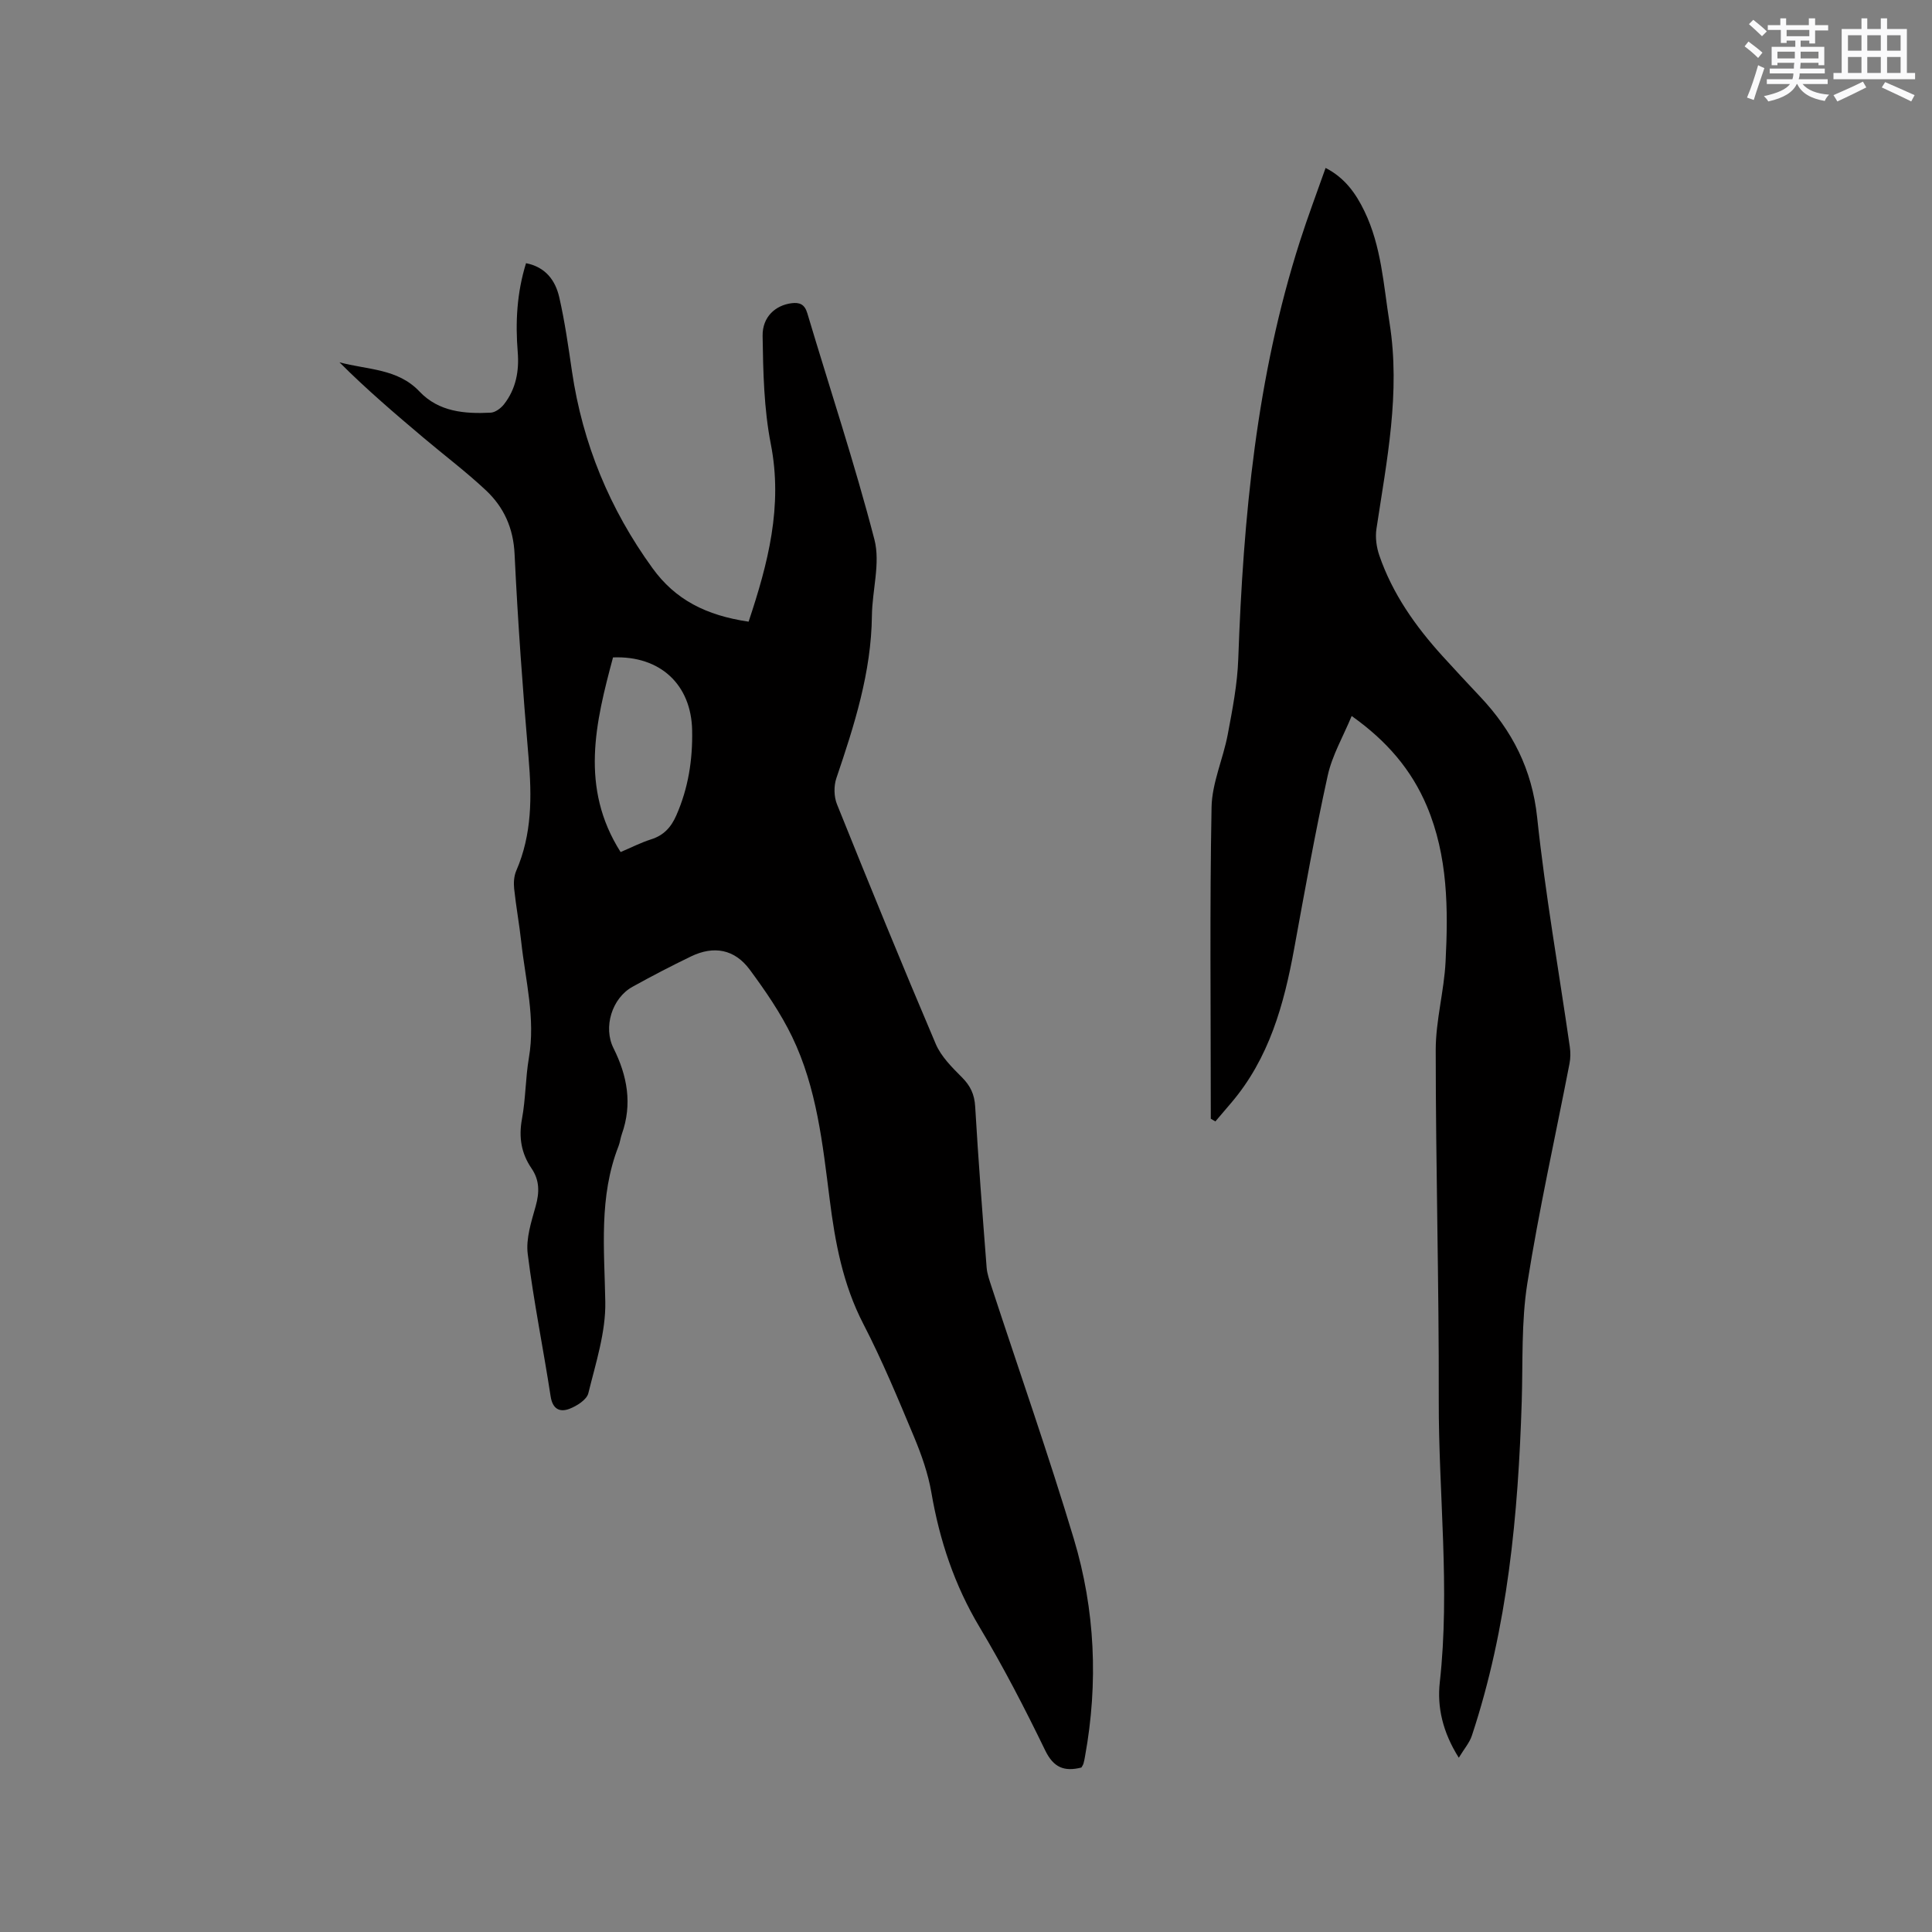 <svg enable-background="new 0 0 400 400" viewBox="0 0 400 400" xmlns="http://www.w3.org/2000/svg"><rect x="0" y="0" width="400" height="400" fill="#808080" stroke="none"/><path d="m154.99 128.71c4.02-12.05 7.12-23.91 4.6-36.77-1.43-7.3-1.59-14.91-1.7-22.39-.06-3.97 2.68-6.34 5.97-6.77 1.68-.22 2.73.21 3.28 2.05 4.66 15.62 9.81 31.11 13.9 46.88 1.26 4.88-.46 10.48-.52 15.76-.13 11.75-3.65 22.7-7.36 33.65-.55 1.62-.51 3.82.13 5.4 6.68 16.6 13.44 33.16 20.45 49.63 1.11 2.6 3.35 4.82 5.41 6.89 1.76 1.76 2.6 3.52 2.75 6.06.65 11.11 1.51 22.21 2.37 33.31.1 1.34.59 2.67 1.01 3.97 5.7 17.4 11.77 34.68 17.04 52.21 4.42 14.7 5.09 29.82 2.33 45-.09.52-.18 1.04-.33 1.55-.09.29-.29.56-.43.81-3.52.88-5.75.05-7.5-3.56-4.2-8.66-8.64-17.25-13.58-25.51-5.2-8.7-8.28-17.96-9.98-27.87-.67-3.91-2.03-7.77-3.56-11.45-3.31-7.91-6.6-15.86-10.53-23.46-4.23-8.19-5.84-16.84-6.97-25.83-1.45-11.43-2.67-23.04-7.76-33.6-2.37-4.91-5.53-9.51-8.78-13.91-3.13-4.24-7.44-5.03-12.17-2.74-4.1 1.98-8.14 4.08-12.12 6.29-4.26 2.36-6.09 8.39-3.92 12.71 2.87 5.73 3.93 11.59 1.72 17.8-.28.8-.37 1.66-.67 2.45-4.12 10.5-2.94 21.35-2.75 32.27.11 6.29-1.98 12.67-3.51 18.91-.33 1.35-2.38 2.64-3.91 3.23-2.02.77-3.5.05-3.9-2.59-1.51-9.84-3.51-19.61-4.74-29.48-.4-3.19.75-6.67 1.65-9.9.79-2.85.82-5.35-.87-7.82-2.13-3.12-2.67-6.45-1.97-10.24.77-4.15.72-8.46 1.43-12.63 1.4-8.15-.71-16.02-1.58-23.99-.4-3.68-1.08-7.34-1.47-11.03-.13-1.22-.04-2.61.43-3.71 3.28-7.54 3.24-15.34 2.56-23.35-1.2-14.05-2.23-28.12-2.9-42.2-.25-5.41-2.21-9.72-5.93-13.22-4.08-3.83-8.58-7.22-12.87-10.84-5.96-5.03-11.88-10.08-17.46-15.67 5.79 1.57 12.05 1.26 16.57 6.05 3.98 4.21 9.35 4.65 14.74 4.38.96-.05 2.12-.92 2.76-1.74 2.47-3.16 3.16-6.88 2.84-10.8-.5-6.17-.19-12.25 1.72-18.41 4.06.8 6.08 3.58 6.88 7.06 1.15 5.05 1.88 10.2 2.63 15.33 2.2 14.97 7.83 28.56 16.67 40.75 4.72 6.53 11.07 9.78 19.9 11.08zm-28.07 7.4c-3.62 13.48-6.91 26.95 1.57 40.3 2.24-.95 4.22-1.97 6.31-2.63 2.62-.83 4.14-2.49 5.23-4.98 2.48-5.64 3.39-11.49 3.27-17.6-.18-9.42-6.57-15.48-16.38-15.09z" fill="#010000"/><path d="m250.68 231.62c0-.71 0-1.42 0-2.14 0-20.79-.23-41.58.16-62.35.09-5.05 2.41-10.03 3.36-15.11.97-5.16 1.99-10.39 2.17-15.62 1.04-29.32 3.76-58.37 12.78-86.49 1.61-5.03 3.48-9.98 5.3-15.14 3.98 2.04 6.27 5.28 8.04 8.95 3.53 7.3 3.95 15.3 5.2 23.13 2.3 14.45-.58 28.49-2.71 42.63-.27 1.78 0 3.79.59 5.51 2.73 7.95 7.49 14.68 13.09 20.85 2.57 2.83 5.17 5.62 7.79 8.4 6.65 7.05 10.74 15.02 11.8 24.99 1.68 15.89 4.48 31.67 6.76 47.5.16 1.13.16 2.35-.06 3.47-2.94 15.18-6.33 30.29-8.74 45.55-1.26 7.99-.9 16.25-1.15 24.4-.74 23.48-2.89 46.75-10.33 69.21-.48 1.45-1.57 2.69-2.7 4.56-3.37-5.33-4.5-10.54-3.94-15.58 2.17-19.51-.26-38.96-.21-58.43.06-24.17-.63-48.35-.63-72.52 0-6.09 1.73-12.17 2.04-18.28.56-10.92.49-21.86-3.88-32.22-3.18-7.52-8.27-13.48-15.56-18.65-1.76 4.25-4.04 8.14-4.96 12.33-2.62 11.87-4.75 23.85-6.94 35.82-2.11 11.58-5.19 22.73-13.04 31.94-1.09 1.28-2.19 2.57-3.28 3.85-.32-.19-.63-.38-.95-.56z" fill="#010000"/><g fill="#fafafb"><path d="m361.2 9.6.8-1c.9.7 1.9 1.4 2.9 2.3l-.9 1.1c-1-1-2-1.8-2.8-2.4zm.5 10.6c.9-2.1 1.6-4.3 2.3-6.7.4.2.8.4 1.3.6-.7 2.1-1.5 4.3-2.2 6.6zm.4-15.2.9-.9c1 .8 2 1.6 2.8 2.4l-1 1c-.9-.9-1.8-1.7-2.7-2.5zm12.5-1.2h1.2v1.4h2.7v1.1h-2.7v2.7h-1.2v-.6h-1.8v1.3h4.9v3.8h-1.2v-.5h-3.7c0 .4-.1.9-.1 1.2h5.1v1h-5.2c0 .5-.1.9-.2 1.2h6v1h-5.2c1.1 1.3 2.9 2 5.5 2.2-.4.4-.7.8-.9 1.3-2.9-.5-4.8-1.6-5.7-3.5h-.1c-.8 1.7-2.7 2.9-5.9 3.6-.2-.4-.6-.8-.9-1.1 2.8-.6 4.6-1.4 5.4-2.5h-4.8v-1h5.3c.1-.3.2-.7.2-1.2h-4.9v-1h5c0-.4 0-.8.1-1.2h-3.5v.5h-1.2v-3.8h4.9v-1.3h-1.8v.5h-1.2v-2.7h-2.7v-1h2.6v-1.4h1.2v1.4h4.7v-1.4zm-6.6 8.3h3.6c0-.4 0-.9 0-1.4h-3.6zm1.9-4.6h4.7v-1.3h-4.7zm6.6 3.2h-3.7v1.4h3.7z"/><path d="m385.3 3.8h1.3v2.2h2.8v-2.2h1.3v2.2h4.1v9.1h1.7v1.3h-16.9v-1.3h1.7v-9.1h4.1v-2.2zm.4 13.1.7 1.2c-1.8.9-3.8 1.9-6 2.9-.2-.4-.5-.8-.8-1.3 2.3-1 4.3-1.9 6.1-2.8zm-3.1-6.4h2.8v-3.2h-2.8zm0 4.6h2.8v-3.3h-2.8zm4-4.6h2.8v-3.2h-2.8zm0 4.6h2.8v-3.3h-2.8zm3.7 1.9c2.1.9 4.1 1.8 6.1 2.7l-.7 1.3c-2.2-1.1-4.2-2-6.1-2.9zm3.2-9.7h-2.8v3.2h2.8zm-2.8 7.8h2.8v-3.3h-2.8z"/></g></svg>
